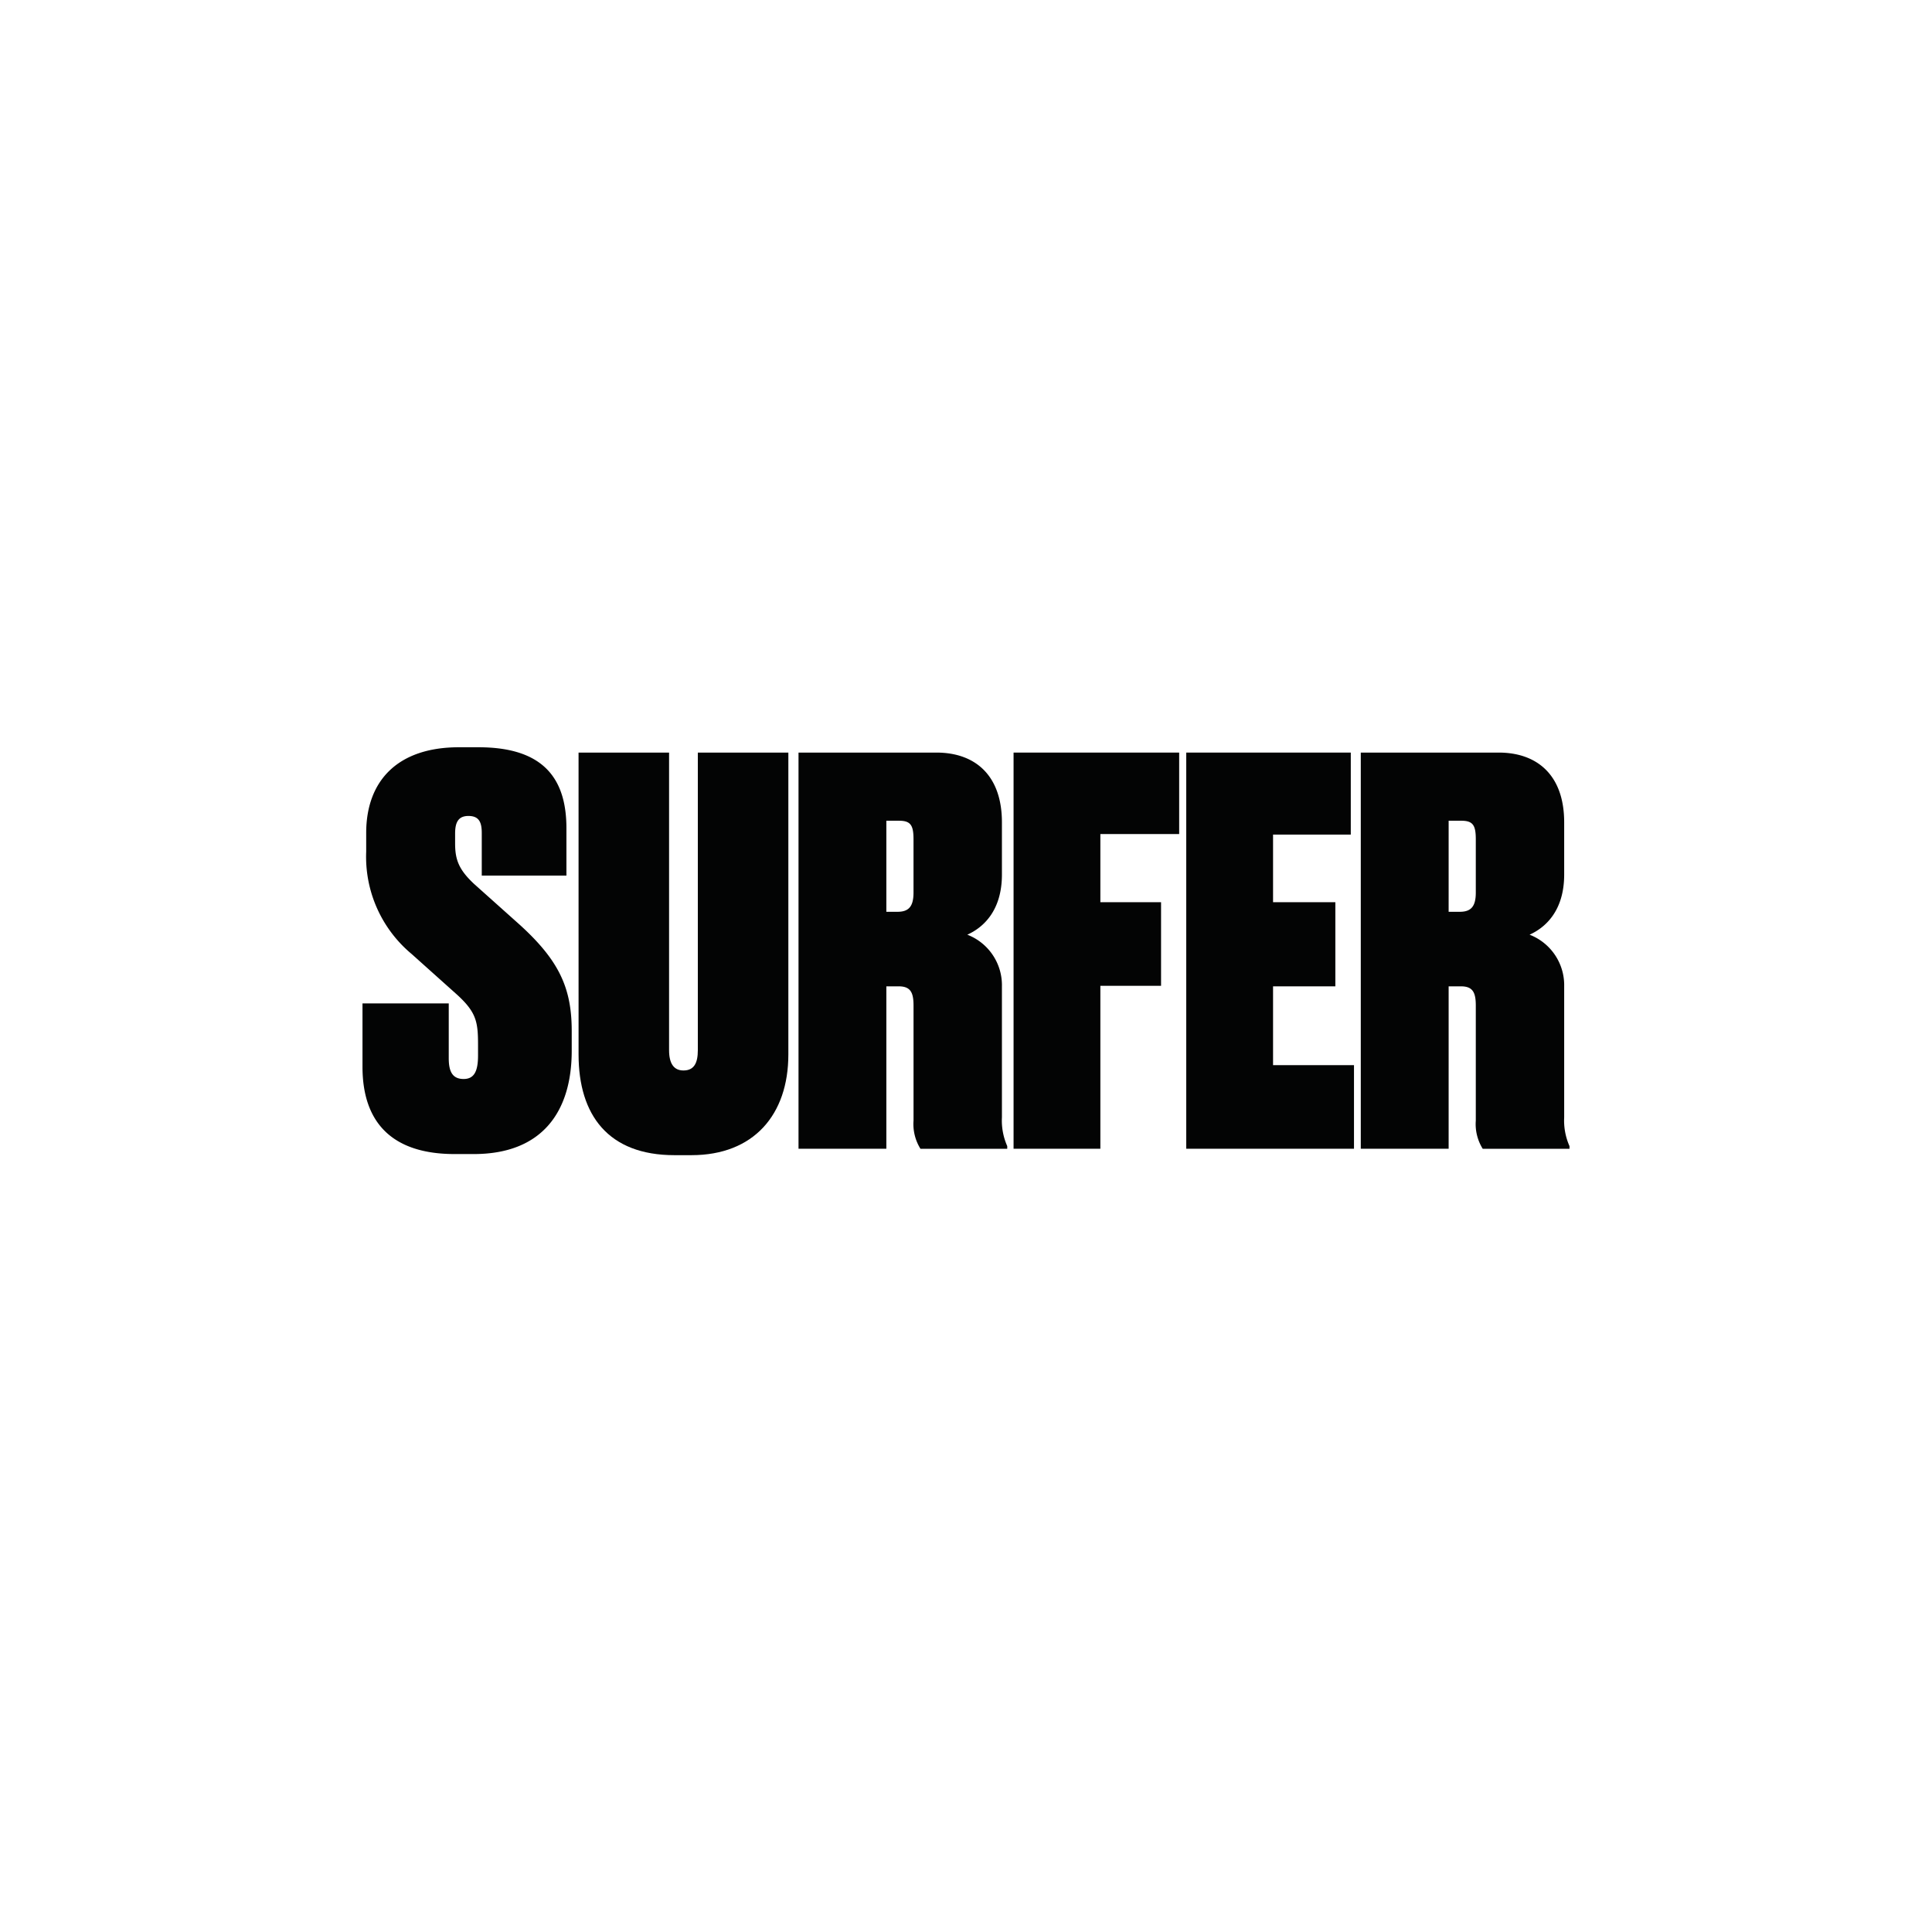 <svg xmlns="http://www.w3.org/2000/svg" xmlns:xlink="http://www.w3.org/1999/xlink" width="261" height="261" viewBox="0 0 261 261">
  <defs>
    <filter id="Ellipse_34" x="0" y="0" width="261" height="261" filterUnits="userSpaceOnUse">
      <feOffset dy="2" input="SourceAlpha"/>
      <feGaussianBlur stdDeviation="7.5" result="blur"/>
      <feFlood flood-opacity="0.102"/>
      <feComposite operator="in" in2="blur"/>
      <feComposite in="SourceGraphic"/>
    </filter>
    <clipPath id="clip-path">
      <rect id="Rectangle_8059" data-name="Rectangle 8059" width="163.06" height="55.101" fill="none"/>
    </clipPath>
  </defs>
  <g id="Group_25296" data-name="Group 25296" transform="translate(5.5 3.5)">
    <g id="Group_24709" data-name="Group 24709">
      <g transform="matrix(1, 0, 0, 1, -5.5, -3.5)" filter="url(#Ellipse_34)">
        <circle id="Ellipse_34-2" data-name="Ellipse 34" cx="108" cy="108" r="108" transform="translate(22.5 20.5)" fill="#fff"/>
      </g>
    </g>
    <g id="Group_25507" data-name="Group 25507" transform="translate(43.47 97.45)">
      <g id="Group_25506" data-name="Group 25506" clip-path="url(#clip-path)">
        <path id="Path_63812" data-name="Path 63812" d="M15.681,0C24.457,0,27.55,4.244,27.55,10.934v6.4H16.113V11.581c0-1.439-.36-2.3-1.8-2.3-1.367,0-1.8.863-1.8,2.374V13.02c0,2.158.5,3.525,2.59,5.467l6.114,5.467c5.395,4.891,7.049,8.632,7.049,14.387V41c0,8.272-4.028,13.955-13.235,13.955h-2.59C4.244,54.957,0,50.929,0,43.16V34.6H11.653v7.409c0,1.8.5,2.805,2.014,2.805,1.439,0,1.942-1.079,1.942-3.165V40.211c0-3.093-.216-4.388-2.806-6.762L6.618,27.91A17.089,17.089,0,0,1,.5,14.1V11.581C.5,4.532,4.747,0,13.02,0Z" transform="translate(0)" fill="#030404"/>
        <path id="Path_63813" data-name="Path 63813" d="M97.391,2.4H109.62V42.611c0,1.8.647,2.733,1.942,2.733,1.439,0,1.942-1.007,1.942-2.733V2.4h12.229V43.186c0,8.129-4.676,13.6-13.092,13.6h-2.3c-8.92,0-12.948-5.395-12.948-13.6Z" transform="translate(-68.202 -1.681)" fill="#030404"/>
        <path id="Path_63814" data-name="Path 63814" d="M208.4,55.918H196.534V2.4h18.631c5.251,0,8.848,3.093,8.848,9.423v7.049c0,4.964-2.59,7.193-4.676,8.129a7.31,7.31,0,0,1,4.676,6.978v17.7a8.487,8.487,0,0,0,.719,3.884v.36H213.007a6.3,6.3,0,0,1-.935-3.812V36.568c0-1.8-.432-2.59-2.014-2.59H208.4Zm0-32.01h1.511c1.511,0,2.158-.719,2.158-2.59V14.125c0-1.87-.36-2.518-1.942-2.518H208.4Z" transform="translate(-137.63 -1.681)" fill="#030404"/>
        <path id="Path_63815" data-name="Path 63815" d="M293.468,2.4H315.84V13.406H305.193v9.207h8.2V33.907h-8.2V55.918H293.468Z" transform="translate(-205.512 -1.681)" fill="#030404"/>
        <path id="Path_63816" data-name="Path 63816" d="M393.526,2.4V13.478h-10.5v9.135h8.416V33.979h-8.416V44.625h10.934V55.918H371.3V2.4Z" transform="translate(-260.015 -1.681)" fill="#030404"/>
        <path id="Path_63817" data-name="Path 63817" d="M461.839,55.918H449.97V2.4H468.6c5.251,0,8.848,3.093,8.848,9.423v7.049c0,4.964-2.59,7.193-4.676,8.129a7.31,7.31,0,0,1,4.676,6.978v17.7a8.487,8.487,0,0,0,.719,3.884v.36H466.443a6.3,6.3,0,0,1-.935-3.812V36.568c0-1.8-.432-2.59-2.014-2.59h-1.654Zm0-32.01h1.511c1.511,0,2.158-.719,2.158-2.59V14.125c0-1.87-.36-2.518-1.942-2.518h-1.726Z" transform="translate(-315.108 -1.681)" fill="#030404"/>
      </g>
    </g>
  </g>
</svg>
